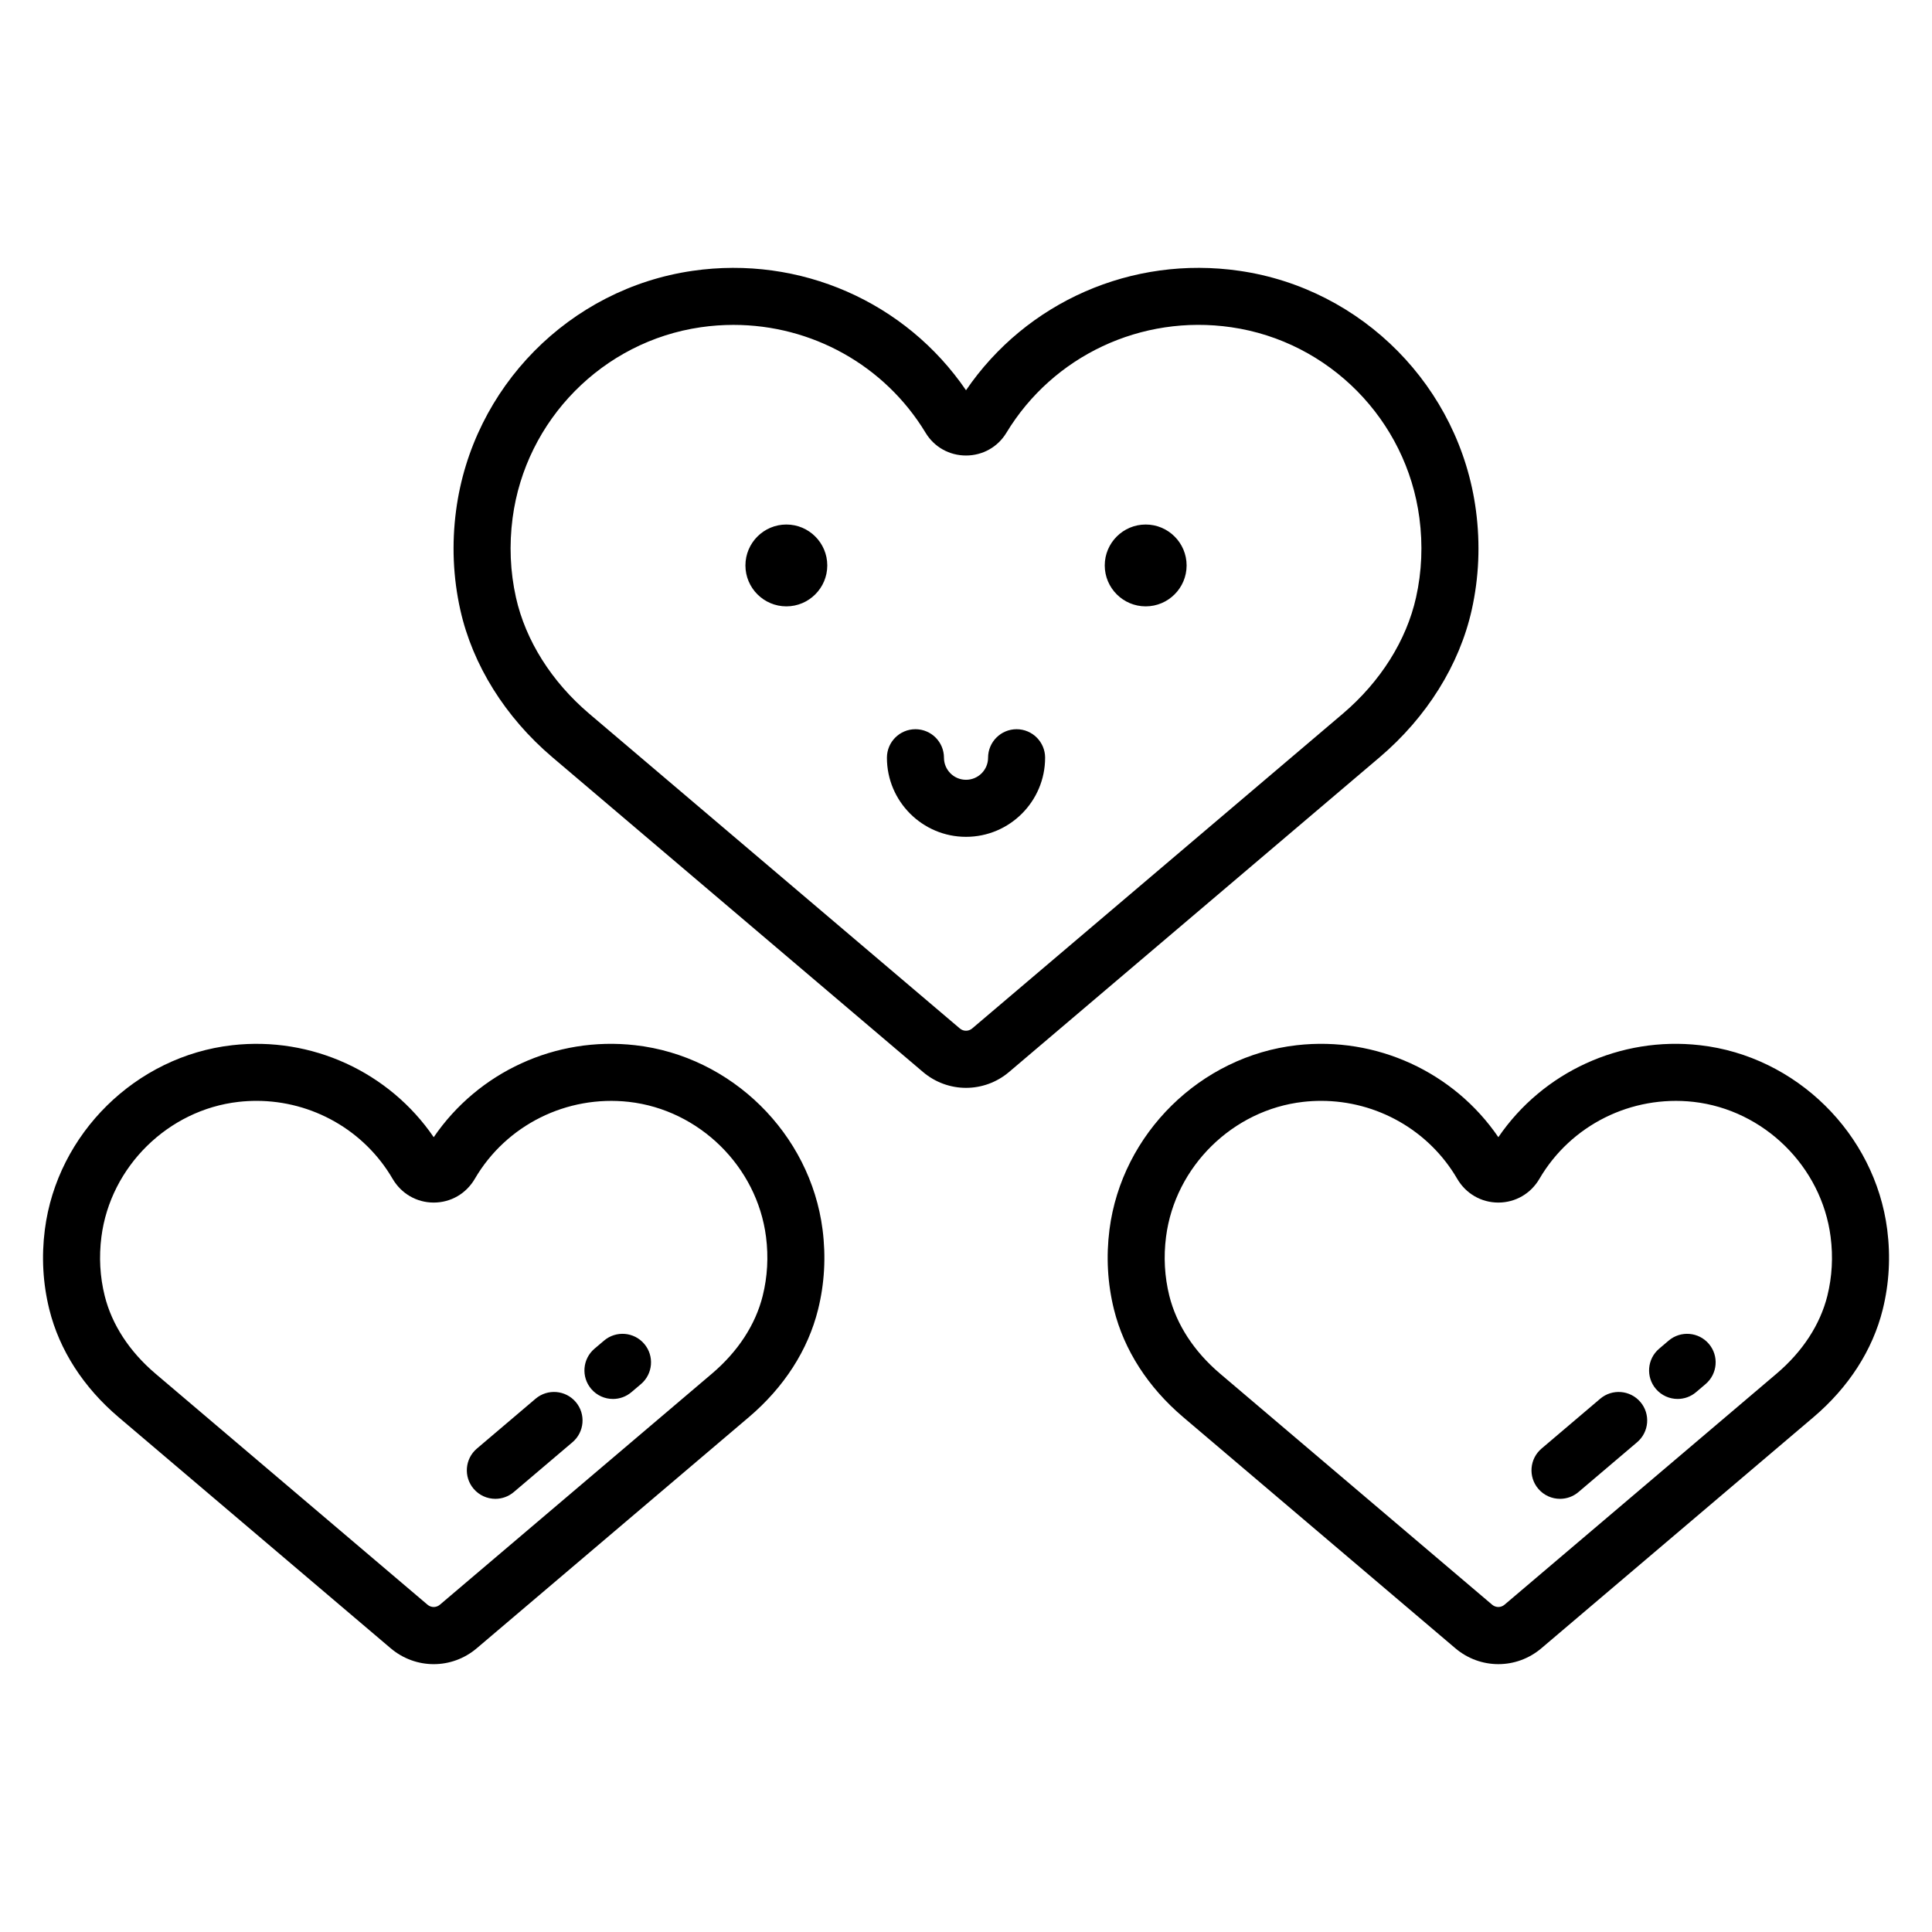<?xml version="1.0" encoding="UTF-8"?>
<!-- Uploaded to: ICON Repo, www.iconrepo.com, Generator: ICON Repo Mixer Tools -->
<svg fill="#000000" width="800px" height="800px" version="1.1" viewBox="144 144 512 512" xmlns="http://www.w3.org/2000/svg">
 <path d="m534.02 305.64c1.918-8.578 2.297-17.438 1.125-26.336v0.004c-4.301-32.691-30.074-58.82-62.68-63.535-28.492-4.133-56.469 8.23-72.461 31.648-15.996-23.414-43.988-35.777-72.461-31.648-32.598 4.715-58.375 30.84-62.68 63.527-1.172 8.895-0.793 17.754 1.125 26.332 3.25 14.578 11.914 28.445 24.391 39.039l98.215 83.41c3.301 2.805 7.356 4.211 11.41 4.211s8.109-1.406 11.414-4.211l98.215-83.41c12.473-10.602 21.133-24.461 24.387-39.031zm-34.172 27.508-98.215 83.406c-0.941 0.793-2.312 0.812-3.262 0l-98.211-83.41c-9.984-8.48-16.883-19.418-19.426-30.812-1.527-6.844-1.828-13.934-0.887-21.066 3.426-26.008 23.93-46.793 49.859-50.543 2.906-0.422 5.805-0.625 8.68-0.625 20.688 0 40.047 10.656 50.914 28.602 2.273 3.766 6.273 6.012 10.695 6.016h0.004c4.422-0.004 8.422-2.25 10.699-6.012 12.375-20.453 35.793-31.438 59.598-27.984 25.938 3.754 46.441 24.543 49.859 50.547v0.004c0.941 7.133 0.641 14.223-0.891 21.066-2.543 11.391-9.441 22.332-19.418 30.812zm-136.61-39.301c0 5.981-4.863 10.844-10.844 10.844s-10.848-4.867-10.848-10.844c0-5.981 4.867-10.844 10.848-10.844 5.981-0.004 10.844 4.863 10.844 10.844zm95.227 0c0 5.981-4.867 10.844-10.848 10.844s-10.848-4.867-10.848-10.844c0-5.981 4.867-10.844 10.848-10.844 5.981-0.004 10.848 4.863 10.848 10.844zm-37.5 50.961c0 11.559-9.402 20.961-20.961 20.961s-20.961-9.402-20.961-20.961c0-4.176 3.383-7.559 7.559-7.559 4.172 0 7.559 3.383 7.559 7.559 0 3.223 2.621 5.844 5.844 5.844s5.844-2.621 5.844-5.844c0-4.176 3.387-7.559 7.559-7.559 4.172 0.004 7.559 3.387 7.559 7.559zm223.17 125.05c-3.262-25.43-24.141-45.984-49.645-48.867-21.059-2.402-41.613 7.106-53.41 24.375-11.797-17.27-32.34-26.77-53.41-24.375-25.504 2.883-46.387 23.434-49.648 48.867-0.914 7.164-0.516 14.289 1.195 21.18 2.672 10.734 9.02 20.602 18.352 28.527l72.094 61.227c3.305 2.812 7.367 4.223 11.418 4.223 4.055 0 8.109-1.406 11.41-4.215l72.098-61.23c9.332-7.926 15.68-17.789 18.355-28.531 1.707-6.891 2.106-14.016 1.191-21.18zm-15.859 17.531c-1.91 7.644-6.562 14.789-13.473 20.652l-72.102 61.234c-0.949 0.801-2.309 0.797-3.258-0.004l-72.098-61.23c-6.906-5.863-11.562-13.008-13.465-20.648-1.254-5.059-1.551-10.312-0.867-15.617 2.387-18.613 17.672-33.656 36.355-35.77 1.586-0.176 3.164-0.266 4.738-0.266 14.75 0 28.555 7.773 36.062 20.645 2.301 3.945 6.383 6.309 10.902 6.309 4.527 0 8.605-2.363 10.902-6.309 8.32-14.238 24.344-22.207 40.812-20.379 18.676 2.109 33.961 17.156 36.348 35.77 0.688 5.305 0.391 10.559-0.859 15.613zm-49.547 28.16c2.699 3.18 2.312 7.949-0.871 10.652l-15.547 13.207c-1.418 1.207-3.16 1.797-4.887 1.797-2.144 0-4.269-0.906-5.766-2.668-2.699-3.18-2.312-7.949 0.871-10.652l15.547-13.207c3.176-2.699 7.949-2.305 10.652 0.871zm18.137-15.414c2.707 3.18 2.316 7.949-0.859 10.652l-2.527 2.148c-1.422 1.211-3.164 1.801-4.891 1.801-2.141 0-4.266-0.906-5.762-2.66-2.707-3.18-2.316-7.949 0.859-10.652l2.527-2.148c3.191-2.707 7.953-2.309 10.652 0.859zm-284.52-79.141h0.004c-21.098-2.406-41.613 7.106-53.41 24.375-11.801-17.27-32.355-26.77-53.41-24.375-25.504 2.883-46.387 23.434-49.645 48.867-0.922 7.168-0.52 14.293 1.191 21.18 2.668 10.73 9.012 20.594 18.348 28.527l72.094 61.227c3.309 2.812 7.367 4.223 11.418 4.223 4.055 0 8.109-1.406 11.414-4.215l72.094-61.23c9.34-7.926 15.684-17.789 18.352-28.527 1.711-6.875 2.113-14.004 1.195-21.18-3.258-25.438-24.141-45.988-49.645-48.871zm33.785 66.395c-1.902 7.652-6.559 14.789-13.469 20.652l-72.098 61.234c-0.941 0.797-2.312 0.801-3.258-0.004l-72.098-61.23c-6.906-5.863-11.566-13.008-13.465-20.648-1.258-5.059-1.547-10.312-0.867-15.617 2.387-18.613 17.676-33.656 36.352-35.77 1.586-0.176 3.168-0.266 4.738-0.266 14.75 0 28.559 7.773 36.07 20.645 2.305 3.949 6.379 6.309 10.902 6.309 4.523 0 8.598-2.356 10.902-6.309 8.316-14.238 24.336-22.207 40.805-20.379h0.004c18.676 2.109 33.965 17.156 36.355 35.77 0.676 5.312 0.383 10.566-0.875 15.613zm-49.543 28.16c2.699 3.18 2.312 7.949-0.871 10.652l-15.551 13.207c-1.418 1.207-3.16 1.797-4.887 1.797-2.141 0-4.269-0.906-5.766-2.668-2.699-3.18-2.312-7.949 0.871-10.652l15.551-13.207c3.176-2.699 7.945-2.316 10.652 0.871zm18.148-15.406c2.699 3.184 2.309 7.949-0.871 10.652l-2.535 2.148c-1.422 1.207-3.16 1.797-4.887 1.797-2.144 0-4.273-0.906-5.766-2.668-2.699-3.184-2.309-7.949 0.871-10.652l2.535-2.148c3.188-2.703 7.953-2.309 10.652 0.871z"/>
</svg>